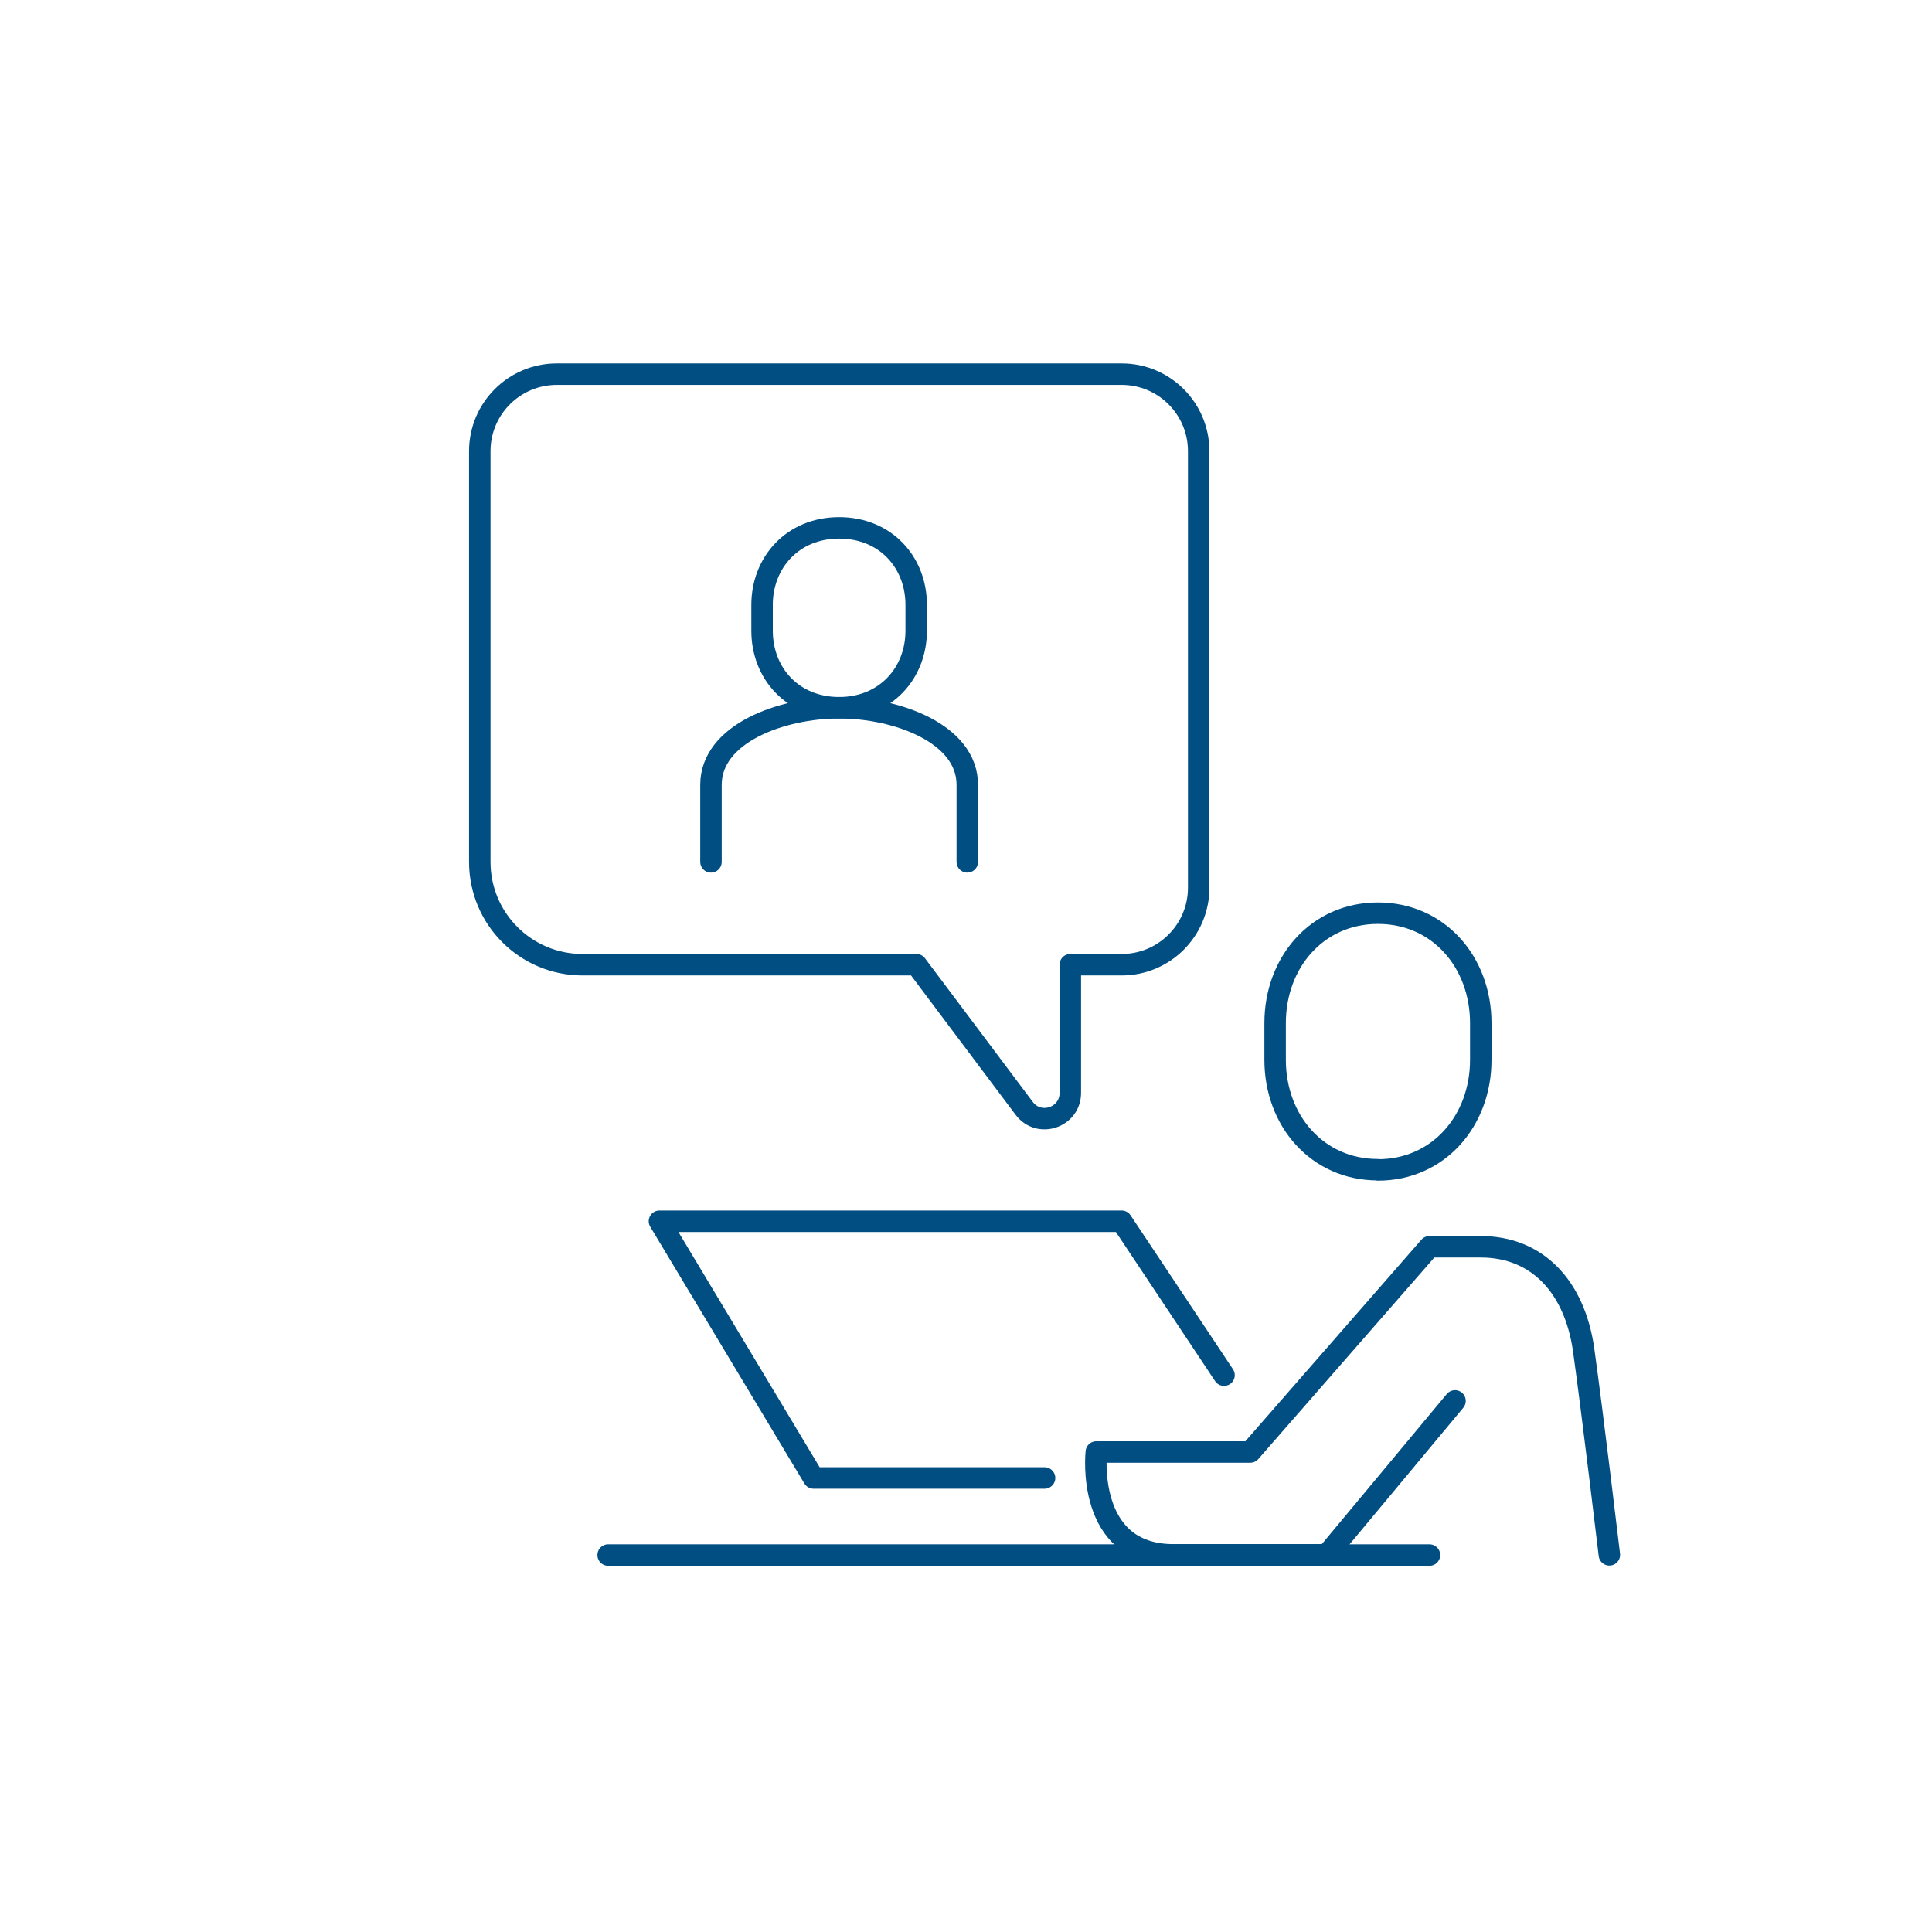<?xml version="1.0" encoding="UTF-8"?>
<svg id="Layer_1" data-name="Layer 1" xmlns="http://www.w3.org/2000/svg" viewBox="0 0 90 90">
  <defs>
    <style>
      .cls-1 {
        fill: none;
        stroke: #014e83;
        stroke-linecap: round;
        stroke-linejoin: round;
      }
    </style>
  </defs>
  <path class="cls-1" d="m64.19,54.49c-2.83,0-4.79-2.29-4.79-5.12v-1.71c0-2.83,1.96-5.12,4.79-5.12,2.83,0,4.79,2.29,4.79,5.12v1.71c0,2.83-1.96,5.13-4.79,5.13h0Z"/>
  <path class="cls-1" d="m67.78,65.26l-5.97,7.17h-7.15c-4.12,0-3.59-4.79-3.59-4.79h7.17s8.35-9.56,8.35-9.56h2.39c2.64,0,4.37,1.87,4.79,4.79.41,2.92,1.2,9.56,1.2,9.56"/>
  <polyline class="cls-1" points="48.66 68.85 37.9 68.85 30.72 56.89 52.25 56.89 57.02 64.06"/>
  <line class="cls-1" x1="28.33" y1="72.44" x2="66.59" y2="72.44"/>
  <path class="cls-1" d="m55.84,21.03v20.32c0,1.99-1.61,3.59-3.59,3.59h-2.39s0,5.97,0,5.97c0,1.15-1.46,1.64-2.15.72l-5.02-6.69h-15.55c-2.65,0-4.79-2.14-4.79-4.79v-19.13c0-1.99,1.61-3.59,3.59-3.59h26.31c1.99,0,3.59,1.61,3.59,3.59Z"/>
  <path class="cls-1" d="m45.06,40.15v-3.59c0-2.39-3.29-3.59-5.97-3.59-2.68,0-5.97,1.2-5.97,3.59v3.59"/>
  <path class="cls-1" d="m42.68,29.38v-1.2c0-1.99-1.43-3.59-3.59-3.59-2.16,0-3.59,1.61-3.59,3.59v1.2c0,1.99,1.43,3.59,3.59,3.59,2.16,0,3.59-1.61,3.59-3.59Z"/>
</svg>